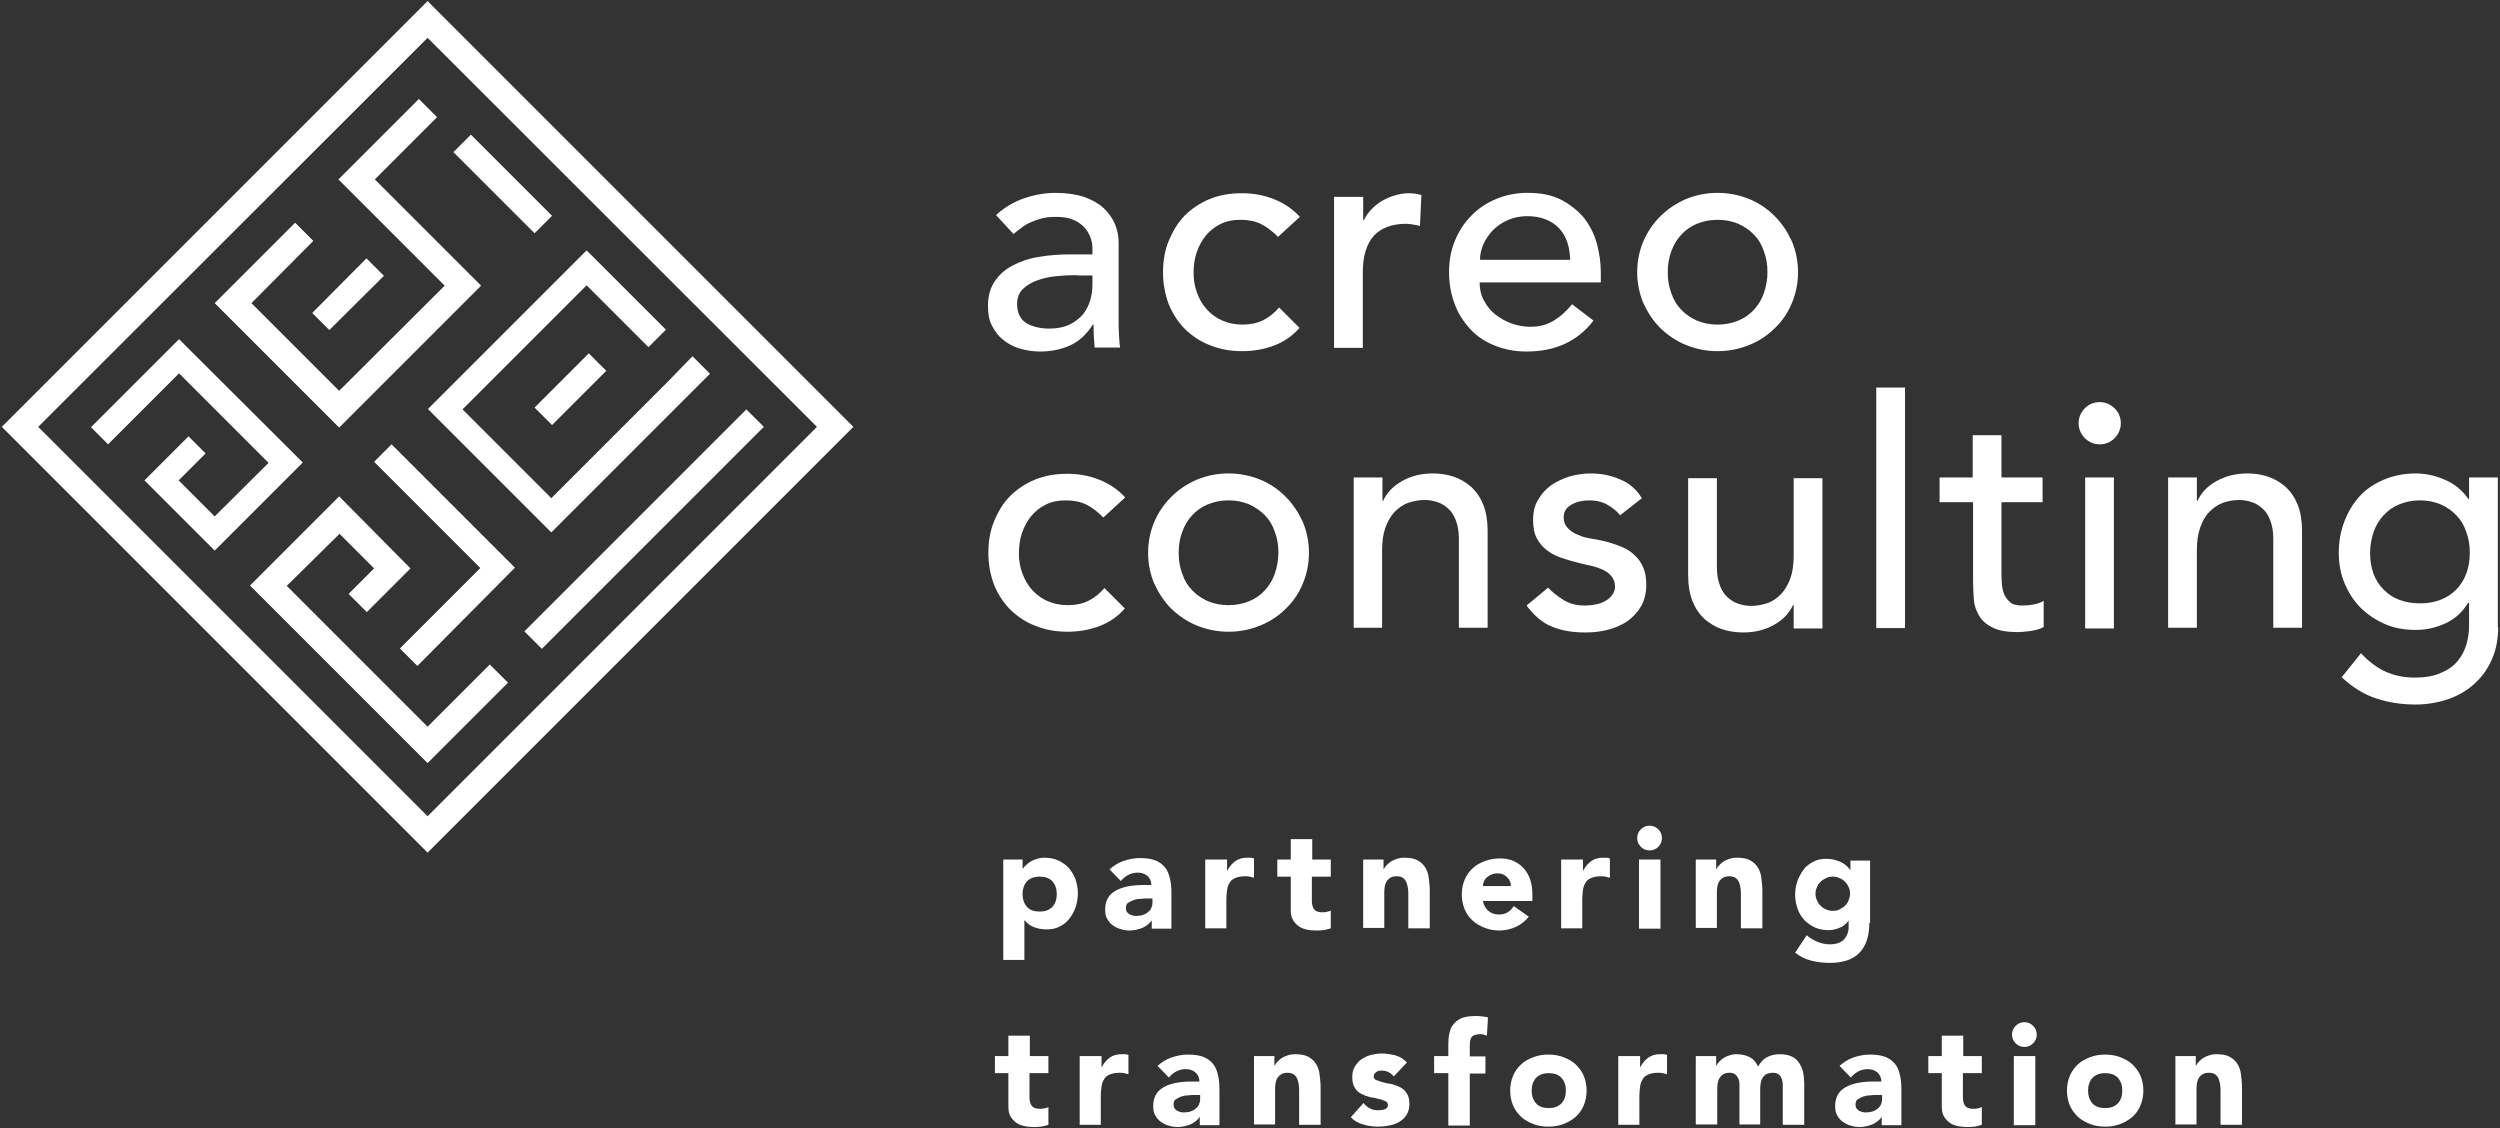 <?xml version="1.0" encoding="utf-8"?>
<!-- Generator: Adobe Illustrator 25.2.1, SVG Export Plug-In . SVG Version: 6.00 Build 0)  -->
<svg version="1.1" id="Ebene_1" xmlns="http://www.w3.org/2000/svg" xmlns:xlink="http://www.w3.org/1999/xlink" x="0px" y="0px"
	 viewBox="0 0 687 310" style="enable-background:new 0 0 687 310;" xml:space="preserve">
<rect x="0" y="0" width="687" height="310" fill="#333333" stroke="none"/>
<style type="text/css">
	.st0{fill:#FFFFFF;}
</style>
<g>
	<path class="st0" d="M0.5,117.3l117,117l117-117l-117-117L0.5,117.3z M224.5,117.3l-0.2,0.2L117.5,224.3l-0.2-0.2L10.5,117.3
		l0.2-0.2L117.5,10.4l0.2,0.2L224.5,117.3z M81.1,61.2l5,5L69.3,83.1l-0.2,0.2L93,107.2l0.2,0.2L122,78.7l0.2-0.2L93,49.3l22.1-22.1
		l5,5l-16.9,16.9l-0.2,0.2l29.2,29.2l-39,39L59,83.3L81.1,61.2z M114.7,183l-4.8-4.8l21.9-21.9l0.2-0.2l-29.2-29.2l4.8-4.8
		l33.9,33.9L114.7,183z M205.1,112.5l4.8,4.8l-61,61l-4.8-4.8L205.1,112.5z M85.8,86L100.7,71l4.8,4.8L90.5,90.7L85.8,86z
		 M161.8,97.1l4.8,4.8l-14.9,14.9l-4.8-4.8L161.8,97.1z M129.4,37l22.3,22.3l-4.8,4.8l-22.3-22.3L129.4,37z M190.3,97.9l4.8,4.8
		l-43.6,43.6l-33.9-33.9l43.6-43.6l21.8,21.8l-4.8,4.8l-16.8-16.8l-0.2-0.2l-33.9,33.9l-0.2,0.2l24.2,24.2l0.2,0.2l31.8-31.8l0,0
		L190.3,97.9z M59,151.3l24.2-24.2L49.2,93.2l-24.2,24.2l4.7,4.7l19.5-19.5l24.6,24.6L59,141.9 M59,141.9l-9.9-9.9l7.4-7.4l-4.7-4.7
		L39.7,132L59,151.3 M59,151.3l24.2-24.2L49.2,93.2l-24.2,24.2l4.7,4.7l19.5-19.5l24.6,24.6L59,141.9 M59,141.9l-9.9-9.9l7.4-7.4
		l-4.7-4.7L39.7,132L59,151.3 M49.2,93.2l-24.2,24.2l4.7,4.7l19.5-19.5l24.6,24.6L59,141.9l-9.9-9.9l7.4-7.4l-4.7-4.7L39.7,132
		L59,151.3l24.2-24.2L49.2,93.2z M112.8,156.2l-12,12l-5-5l6.8-6.8l0.2-0.2l-9.3-9.3l-0.2-0.2L79,160.8l-0.2,0.2l8.2,8.2l0,0
		l7.6,7.6l0,0l22.7,22.7l0.2,0.2l17.1-17.1l5,5l-22.1,22.1l-48.8-48.8l24.5-24.5L112.8,156.2z"/>
	<g>
		<path class="st0" d="M273.7,59.1c2.2-2,4.8-3.6,7.7-4.6c2.9-1,5.8-1.5,8.7-1.5c3,0,5.6,0.4,7.8,1.1c2.2,0.8,4,1.8,5.4,3.1
			c1.4,1.3,2.4,2.8,3.1,4.4c0.7,1.7,1,3.4,1,5.2V88c0,1.5,0,2.8,0.1,4c0.1,1.2,0.1,2.4,0.3,3.5h-7c-0.2-2.1-0.3-4.2-0.3-6.3h-0.2
			c-1.7,2.7-3.8,4.6-6.2,5.7c-2.4,1.1-5.2,1.7-8.3,1.7c-1.9,0-3.8-0.3-5.5-0.8c-1.7-0.5-3.3-1.3-4.6-2.4c-1.3-1-2.3-2.3-3.1-3.9
			c-0.8-1.5-1.1-3.3-1.1-5.4c0-2.7,0.6-4.9,1.8-6.7c1.2-1.8,2.8-3.3,4.9-4.4c2.1-1.1,4.5-2,7.3-2.4c2.8-0.5,5.7-0.7,8.9-0.7h5.8
			v-1.7c0-1-0.2-2.1-0.6-3.1c-0.4-1-1-2-1.8-2.8c-0.8-0.8-1.8-1.5-3.1-2c-1.2-0.5-2.7-0.7-4.4-0.7c-1.5,0-2.8,0.1-4,0.4
			c-1.1,0.3-2.2,0.7-3.1,1.1c-0.9,0.4-1.8,0.9-2.5,1.5c-0.8,0.6-1.5,1.1-2.2,1.7L273.7,59.1z M295.9,75.6c-1.9,0-3.8,0.1-5.7,0.3
			c-2,0.2-3.7,0.6-5.3,1.2c-1.6,0.6-2.9,1.4-3.9,2.4s-1.5,2.4-1.5,4c0,2.4,0.8,4.1,2.4,5.2c1.6,1,3.8,1.6,6.5,1.6
			c2.2,0,4-0.4,5.5-1.1c1.5-0.7,2.7-1.7,3.7-2.8c0.9-1.2,1.6-2.5,2-3.9s0.6-2.8,0.6-4.2v-2.6H295.9z"/>
		<path class="st0" d="M351.2,65.1c-1.5-1.5-3-2.7-4.6-3.5c-1.6-0.8-3.5-1.2-5.7-1.2c-2.2,0-4,0.4-5.6,1.2c-1.6,0.8-2.9,1.9-4,3.2
			c-1.1,1.4-1.9,2.9-2.5,4.7s-0.8,3.6-0.8,5.6c0,1.9,0.3,3.7,1,5.5c0.6,1.7,1.5,3.2,2.7,4.5c1.2,1.3,2.6,2.3,4.2,3
			c1.6,0.7,3.5,1.1,5.5,1.1c2.2,0,4.1-0.4,5.7-1.2s3-1.9,4.4-3.5l5.6,5.6c-2,2.3-4.4,3.9-7.1,4.9c-2.7,1-5.6,1.5-8.6,1.5
			c-3.2,0-6.1-0.5-8.8-1.6c-2.7-1-4.9-2.5-6.9-4.4c-1.9-1.9-3.4-4.2-4.5-6.8c-1-2.7-1.6-5.6-1.6-8.8s0.5-6.2,1.6-8.8s2.5-5,4.4-6.9
			c1.9-1.9,4.2-3.4,6.8-4.5c2.7-1.1,5.6-1.6,8.9-1.6c3,0,5.9,0.5,8.7,1.6c2.8,1.1,5.2,2.7,7.2,4.9L351.2,65.1z"/>
		<path class="st0" d="M366.7,54.1h7.9v6.4h0.2c0.5-1.1,1.2-2.1,2.1-3c0.9-0.9,1.8-1.7,2.9-2.3c1.1-0.6,2.3-1.2,3.5-1.5
			c1.3-0.4,2.6-0.6,3.8-0.6c1.3,0,2.5,0.2,3.5,0.5l-0.4,8.5c-0.6-0.2-1.3-0.3-1.9-0.4c-0.6-0.1-1.3-0.2-1.9-0.2
			c-3.8,0-6.8,1.1-8.8,3.2c-2,2.2-3.1,5.5-3.1,10.1v20.8h-7.9V54.1z"/>
		<path class="st0" d="M406.6,77.7c0,1.8,0.4,3.5,1.2,4.9c0.8,1.5,1.8,2.8,3.1,3.8c1.3,1,2.8,1.9,4.5,2.5c1.7,0.6,3.4,0.9,5.2,0.9
			c2.5,0,4.6-0.6,6.4-1.7c1.8-1.1,3.5-2.6,5-4.5l5.9,4.5c-4.4,5.7-10.5,8.5-18.4,8.5c-3.3,0-6.2-0.6-8.9-1.7
			c-2.7-1.1-4.9-2.6-6.7-4.6c-1.8-2-3.3-4.3-4.2-6.9c-1-2.7-1.5-5.5-1.5-8.6c0-3.1,0.5-6,1.6-8.6c1.1-2.7,2.6-5,4.5-6.9
			c1.9-2,4.2-3.5,6.8-4.6c2.6-1.1,5.5-1.7,8.6-1.7c3.7,0,6.8,0.6,9.3,1.9c2.5,1.3,4.6,3,6.3,5c1.6,2.1,2.8,4.4,3.5,7
			c0.7,2.6,1.1,5.2,1.1,7.9v2.8H406.6z M431.5,71.4c-0.1-1.7-0.3-3.4-0.8-4.8c-0.5-1.5-1.2-2.7-2.2-3.8c-1-1.1-2.2-1.9-3.7-2.5
			c-1.5-0.6-3.2-0.9-5.2-0.9c-1.9,0-3.7,0.4-5.3,1.1c-1.6,0.7-3,1.7-4.1,2.8c-1.1,1.2-2,2.5-2.6,3.9c-0.6,1.4-0.9,2.8-0.9,4.2H431.5
			z"/>
		<path class="st0" d="M449.9,74.8c0-3,0.6-5.9,1.7-8.5c1.1-2.6,2.7-4.9,4.7-6.9c2-2,4.3-3.5,7-4.7c2.7-1.1,5.6-1.7,8.7-1.7
			c3.1,0,6,0.6,8.7,1.7c2.7,1.1,5,2.7,7,4.7c2,2,3.5,4.3,4.7,6.9c1.1,2.6,1.7,5.5,1.7,8.5c0,3-0.6,5.9-1.7,8.5
			c-1.1,2.7-2.7,5-4.7,6.9c-2,2-4.3,3.5-7,4.6c-2.7,1.1-5.6,1.7-8.7,1.7c-3.1,0-6-0.6-8.7-1.7c-2.7-1.1-5-2.7-7-4.6
			c-2-2-3.5-4.3-4.7-6.9C450.5,80.7,449.9,77.8,449.9,74.8z M458.3,74.8c0,2.1,0.3,4,1,5.8c0.6,1.8,1.5,3.3,2.7,4.5
			c1.2,1.3,2.6,2.2,4.3,3c1.7,0.7,3.6,1.1,5.7,1.1s4-0.4,5.7-1.1c1.7-0.7,3.1-1.7,4.3-3s2.1-2.8,2.7-4.5c0.6-1.8,1-3.7,1-5.8
			c0-2.1-0.3-4-1-5.8c-0.6-1.8-1.5-3.3-2.7-4.5c-1.2-1.3-2.6-2.2-4.3-3c-1.7-0.7-3.6-1.1-5.7-1.1s-4,0.4-5.7,1.1
			c-1.7,0.7-3.1,1.7-4.3,3c-1.2,1.3-2.1,2.8-2.7,4.5C458.6,70.8,458.3,72.7,458.3,74.8z"/>
		<path class="st0" d="M303.2,142.2c-1.5-1.5-3-2.7-4.6-3.5c-1.6-0.8-3.5-1.2-5.7-1.2c-2.2,0-4,0.4-5.6,1.2c-1.6,0.8-2.9,1.9-4,3.2
			c-1.1,1.4-1.9,2.9-2.5,4.7c-0.6,1.8-0.8,3.6-0.8,5.6c0,1.9,0.3,3.7,1,5.5s1.5,3.2,2.7,4.5c1.2,1.3,2.6,2.3,4.2,3
			c1.6,0.7,3.5,1.1,5.5,1.1c2.2,0,4.1-0.4,5.7-1.2c1.6-0.8,3-1.9,4.4-3.5l5.6,5.6c-2,2.3-4.4,3.9-7.1,4.9c-2.7,1-5.6,1.5-8.6,1.5
			c-3.2,0-6.1-0.5-8.8-1.6c-2.7-1-4.9-2.5-6.9-4.4c-1.9-1.9-3.4-4.2-4.5-6.8c-1-2.7-1.6-5.6-1.6-8.8s0.5-6.2,1.6-8.8
			c1.1-2.7,2.5-5,4.4-6.9c1.9-1.9,4.2-3.4,6.8-4.5c2.7-1.1,5.6-1.6,8.9-1.6c3,0,5.9,0.5,8.7,1.6c2.8,1.1,5.2,2.7,7.2,4.9
			L303.2,142.2z"/>
		<path class="st0" d="M315.5,151.9c0-3,0.6-5.9,1.7-8.5c1.1-2.6,2.7-4.9,4.7-6.9c2-2,4.3-3.5,7-4.7c2.7-1.1,5.6-1.7,8.7-1.7
			c3.1,0,6,0.6,8.7,1.7c2.7,1.1,5,2.7,7,4.7c2,2,3.5,4.3,4.7,6.9c1.1,2.6,1.7,5.5,1.7,8.5s-0.6,5.9-1.7,8.5c-1.1,2.7-2.7,5-4.7,6.9
			c-2,2-4.3,3.5-7,4.6c-2.7,1.1-5.6,1.7-8.7,1.7c-3.1,0-6-0.6-8.7-1.7c-2.7-1.1-5-2.7-7-4.6c-2-2-3.5-4.3-4.7-6.9
			C316.1,157.8,315.5,155,315.5,151.9z M323.9,151.9c0,2.1,0.3,4,1,5.8c0.6,1.8,1.5,3.3,2.7,4.5c1.2,1.3,2.6,2.2,4.3,3
			c1.7,0.7,3.6,1.1,5.7,1.1c2.1,0,4-0.4,5.7-1.1c1.7-0.7,3.1-1.7,4.3-3c1.2-1.3,2.1-2.8,2.7-4.5c0.6-1.8,1-3.7,1-5.8s-0.3-4-1-5.8
			c-0.6-1.8-1.5-3.3-2.7-4.5s-2.6-2.2-4.3-3c-1.7-0.7-3.6-1.1-5.7-1.1c-2.1,0-4,0.4-5.7,1.1c-1.7,0.7-3.1,1.7-4.3,3
			c-1.2,1.3-2.1,2.8-2.7,4.5C324.2,147.9,323.9,149.8,323.9,151.9z"/>
		<path class="st0" d="M372,131.2h7.9v6.4h0.2c1-2.2,2.7-4,5.2-5.4c2.4-1.4,5.3-2.1,8.5-2.1c2,0,3.9,0.3,5.7,0.9
			c1.8,0.6,3.4,1.6,4.8,2.8c1.4,1.3,2.5,2.9,3.3,4.9c0.8,2,1.2,4.4,1.2,7.1v26.7h-7.9v-24.5c0-1.9-0.3-3.6-0.8-4.9
			c-0.5-1.4-1.2-2.5-2.1-3.3c-0.9-0.8-1.9-1.5-3-1.8c-1.1-0.4-2.3-0.6-3.5-0.6c-1.6,0-3.1,0.3-4.6,0.8c-1.4,0.5-2.6,1.4-3.7,2.5
			c-1,1.1-1.9,2.6-2.5,4.3c-0.6,1.7-0.9,3.8-0.9,6.2v21.3H372V131.2z"/>
		<path class="st0" d="M445.2,141.6c-0.9-1.2-2.1-2.1-3.5-2.9c-1.4-0.8-3-1.2-5-1.2c-1.9,0-3.5,0.4-4.9,1.2
			c-1.4,0.8-2.1,1.9-2.1,3.5c0,1.2,0.4,2.2,1.2,3s1.7,1.4,2.8,1.8c1.1,0.5,2.2,0.8,3.5,1c1.2,0.2,2.3,0.4,3.2,0.6
			c1.7,0.4,3.3,0.9,4.8,1.5c1.5,0.6,2.8,1.3,3.8,2.3c1.1,0.9,1.9,2.1,2.5,3.4c0.6,1.3,0.9,3,0.9,4.9c0,2.3-0.5,4.3-1.5,6
			c-1,1.7-2.3,3-3.8,4.1c-1.6,1-3.4,1.8-5.4,2.3c-2,0.5-4,0.7-6.1,0.7c-3.4,0-6.5-0.5-9.1-1.6c-2.6-1-4.9-3-7-5.8l5.9-4.9
			c1.3,1.3,2.7,2.4,4.3,3.4c1.6,1,3.5,1.5,5.8,1.5c1,0,2-0.1,3-0.3c1-0.2,1.9-0.5,2.7-1c0.8-0.4,1.4-1,1.9-1.7
			c0.5-0.7,0.7-1.4,0.7-2.3c0-1.2-0.4-2.1-1.1-2.9c-0.7-0.8-1.6-1.4-2.6-1.8c-1-0.4-2.1-0.8-3.2-1s-2.1-0.5-3-0.7
			c-1.7-0.4-3.3-0.9-4.8-1.4c-1.5-0.5-2.9-1.2-4-2.1c-1.2-0.9-2.1-2-2.8-3.3c-0.7-1.3-1-3-1-5c0-2.2,0.4-4,1.4-5.6
			c0.9-1.6,2.1-2.9,3.6-4c1.5-1,3.2-1.8,5.1-2.4c1.9-0.5,3.8-0.8,5.7-0.8c2.8,0,5.5,0.5,8,1.6c2.6,1,4.6,2.8,6.1,5.2L445.2,141.6z"
			/>
		<path class="st0" d="M500.8,172.7h-7.9v-6.4h-0.2c-1,2.2-2.7,4-5.2,5.4c-2.4,1.4-5.3,2.1-8.5,2.1c-2,0-4-0.3-5.8-0.9
			c-1.8-0.6-3.4-1.6-4.8-2.8c-1.4-1.3-2.5-2.9-3.3-4.9c-0.8-2-1.2-4.4-1.2-7.1v-26.7h7.9v24.5c0,1.9,0.3,3.6,0.8,4.9
			c0.5,1.4,1.2,2.5,2.1,3.3c0.9,0.8,1.9,1.5,3,1.8c1.1,0.4,2.3,0.6,3.5,0.6c1.6,0,3.1-0.3,4.6-0.8c1.4-0.5,2.6-1.4,3.7-2.5
			c1-1.1,1.9-2.6,2.5-4.3c0.6-1.7,0.9-3.8,0.9-6.2v-21.3h7.9V172.7z"/>
		<path class="st0" d="M515.6,106.5h7.9v66.1h-7.9V106.5z"/>
		<path class="st0" d="M561.3,138H550v18.8c0,1.2,0,2.3,0.1,3.5s0.3,2.2,0.7,3.1c0.4,0.9,1,1.6,1.7,2.2s1.9,0.8,3.5,0.8
			c0.9,0,1.9-0.1,2.9-0.3c1-0.2,1.9-0.5,2.7-1v7.2c-0.9,0.5-2.1,0.9-3.6,1.1c-1.5,0.2-2.6,0.3-3.5,0.3c-3,0-5.4-0.4-7-1.3
			c-1.7-0.8-2.9-1.9-3.7-3.3s-1.3-2.8-1.4-4.5c-0.1-1.7-0.2-3.3-0.2-5V138H533v-6.8h9.1v-11.6h7.9v11.6h11.3V138z"/>
		<path class="st0" d="M571.2,116.3c0-1.6,0.6-2.9,1.7-4.1c1.1-1.1,2.5-1.7,4.1-1.7s2.9,0.6,4.1,1.7c1.1,1.1,1.7,2.5,1.7,4.1
			c0,1.6-0.6,2.9-1.7,4.1c-1.1,1.1-2.5,1.7-4.1,1.7s-2.9-0.6-4.1-1.7C571.8,119.2,571.2,117.9,571.2,116.3z M573,131.2h7.9v41.5H573
			V131.2z"/>
		<path class="st0" d="M595.8,131.2h7.9v6.4h0.2c1-2.2,2.7-4,5.2-5.4c2.5-1.4,5.3-2.1,8.5-2.1c2,0,3.9,0.3,5.7,0.9
			c1.8,0.6,3.4,1.6,4.8,2.8c1.4,1.3,2.5,2.9,3.3,4.9c0.8,2,1.2,4.4,1.2,7.1v26.7h-7.9v-24.5c0-1.9-0.3-3.6-0.8-4.9
			c-0.5-1.4-1.2-2.5-2.1-3.3c-0.9-0.8-1.9-1.5-3-1.8c-1.1-0.4-2.3-0.6-3.5-0.6c-1.6,0-3.1,0.3-4.5,0.8c-1.4,0.5-2.6,1.4-3.7,2.5
			c-1.1,1.1-1.9,2.6-2.5,4.3c-0.6,1.7-0.9,3.8-0.9,6.2v21.3h-7.9V131.2z"/>
		<path class="st0" d="M686.5,172.3c0,3.1-0.5,6-1.6,8.6c-1.1,2.6-2.6,4.8-4.6,6.7c-2,1.9-4.4,3.4-7.2,4.4c-2.8,1-5.9,1.6-9.3,1.6
			c-4,0-7.6-0.6-10.9-1.7c-3.3-1.1-6.4-3-9.4-5.8l5.3-6.6c2,2.2,4.3,3.9,6.6,5c2.4,1.1,5.1,1.7,8.1,1.7c2.9,0,5.3-0.4,7.3-1.3
			c1.9-0.8,3.5-1.9,4.6-3.3c1.1-1.3,1.9-2.9,2.4-4.6c0.5-1.7,0.7-3.5,0.7-5.2v-6.1h-0.3c-1.5,2.5-3.6,4.4-6.2,5.6
			c-2.6,1.2-5.3,1.8-8.2,1.8c-3,0-5.9-0.5-8.4-1.6s-4.8-2.6-6.7-4.5c-1.9-1.9-3.3-4.1-4.4-6.7s-1.6-5.4-1.6-8.4s0.5-5.9,1.5-8.5
			c1-2.7,2.4-5,4.2-7c1.8-2,4.1-3.5,6.7-4.6c2.6-1.1,5.5-1.7,8.7-1.7c2.8,0,5.5,0.6,8.2,1.8c2.7,1.2,4.7,2.9,6.3,5.2h0.2v-5.9h7.9
			V172.3z M665,137.5c-2.1,0-4,0.4-5.7,1.1c-1.7,0.7-3.1,1.7-4.3,3c-1.2,1.3-2.1,2.8-2.7,4.5c-0.6,1.8-1,3.7-1,5.8
			c0,4.2,1.2,7.6,3.7,10.1c2.4,2.5,5.8,3.8,10,3.8s7.5-1.3,10-3.8c2.4-2.5,3.7-5.9,3.7-10.1c0-2.1-0.3-4-1-5.8
			c-0.6-1.8-1.5-3.3-2.7-4.5c-1.2-1.3-2.6-2.2-4.3-3C669,137.9,667.1,137.5,665,137.5z"/>
	</g>
	<g>
		<path class="st0" d="M275.6,236.2h5.4v2.5h0.1c0.2-0.3,0.5-0.7,0.9-1c0.4-0.4,0.8-0.7,1.3-1c0.5-0.3,1.1-0.5,1.7-0.7
			c0.6-0.2,1.2-0.3,1.9-0.3c1.4,0,2.7,0.2,3.8,0.7c1.1,0.5,2.1,1.2,2.9,2c0.8,0.9,1.4,1.9,1.9,3.1c0.4,1.2,0.7,2.5,0.7,3.9
			c0,1.3-0.2,2.6-0.6,3.8c-0.4,1.2-1,2.3-1.7,3.2c-0.7,0.9-1.6,1.7-2.7,2.2c-1.1,0.6-2.3,0.8-3.6,0.8c-1.2,0-2.4-0.2-3.4-0.6
			c-1.1-0.4-1.9-1-2.6-1.9h-0.1v10.9h-5.8V236.2z M281,245.7c0,1.4,0.4,2.6,1.2,3.5s2,1.3,3.5,1.3c1.5,0,2.6-0.4,3.5-1.3
			c0.8-0.9,1.2-2,1.2-3.5s-0.4-2.6-1.2-3.5c-0.8-0.9-2-1.3-3.5-1.3c-1.5,0-2.6,0.4-3.5,1.3C281.4,243.1,281,244.3,281,245.7z"/>
		<path class="st0" d="M316.6,252.8L316.6,252.8c-0.7,1-1.6,1.7-2.7,2.2c-1.1,0.4-2.2,0.7-3.4,0.7c-0.9,0-1.7-0.1-2.6-0.4
			c-0.8-0.2-1.5-0.6-2.2-1.1s-1.1-1.1-1.5-1.8s-0.5-1.6-0.5-2.5c0-1.1,0.2-2,0.6-2.8c0.4-0.8,0.9-1.4,1.6-1.9
			c0.7-0.5,1.5-0.9,2.4-1.2c0.9-0.3,1.8-0.5,2.7-0.6c0.9-0.1,1.9-0.2,2.8-0.2c0.9,0,1.8,0,2.6,0c0-1-0.4-1.9-1.1-2.5
			c-0.7-0.6-1.6-0.9-2.6-0.9c-1,0-1.8,0.2-2.6,0.6c-0.8,0.4-1.5,1-2.1,1.7l-3.1-3.2c1.1-1,2.4-1.8,3.8-2.3c1.5-0.5,3-0.8,4.5-0.8
			c1.7,0,3.1,0.2,4.2,0.6c1.1,0.4,2,1.1,2.7,1.9s1.1,1.9,1.4,3.1c0.3,1.2,0.4,2.6,0.4,4.2v9.6h-5.4V252.8z M315.2,246.9
			c-0.4,0-1,0-1.7,0.1c-0.7,0-1.3,0.1-1.9,0.3c-0.6,0.2-1.1,0.5-1.6,0.8s-0.6,0.9-0.6,1.5c0,0.7,0.3,1.2,0.9,1.6
			c0.6,0.3,1.2,0.5,1.9,0.5c0.6,0,1.1-0.1,1.7-0.2c0.5-0.2,1-0.4,1.4-0.7c0.4-0.3,0.7-0.6,1-1.1c0.2-0.4,0.4-1,0.4-1.6v-1.2H315.2z"
			/>
		<path class="st0" d="M331.4,236.2h5.8v3h0.1c0.6-1.2,1.4-2,2.2-2.6c0.9-0.6,1.9-0.9,3.2-0.9c0.3,0,0.7,0,1,0
			c0.3,0,0.6,0.1,0.9,0.2v5.3c-0.4-0.1-0.8-0.2-1.2-0.3c-0.4-0.1-0.8-0.1-1.3-0.1c-1.1,0-2,0.2-2.7,0.5c-0.7,0.3-1.2,0.7-1.5,1.3
			c-0.4,0.6-0.6,1.2-0.7,2c-0.1,0.8-0.2,1.6-0.2,2.6v7.9h-5.8V236.2z"/>
		<path class="st0" d="M365.6,240.9h-5.1v6.3c0,0.5,0,1,0.1,1.4c0.1,0.4,0.2,0.8,0.4,1.1c0.2,0.3,0.5,0.6,0.8,0.7
			c0.4,0.2,0.9,0.3,1.5,0.3c0.3,0,0.7,0,1.2-0.1c0.5-0.1,0.9-0.2,1.2-0.4v4.9c-0.6,0.2-1.3,0.4-2,0.5c-0.7,0.1-1.4,0.1-2.1,0.1
			c-1,0-1.9-0.1-2.7-0.3c-0.8-0.2-1.6-0.5-2.2-1c-0.6-0.5-1.1-1-1.5-1.8c-0.4-0.7-0.5-1.6-0.5-2.7v-9h-3.7v-4.7h3.7v-5.6h5.9v5.6
			h5.1V240.9z"/>
		<path class="st0" d="M374.6,236.2h5.6v2.6h0.1c0.2-0.4,0.4-0.7,0.8-1.1s0.7-0.7,1.2-1c0.5-0.3,1-0.5,1.6-0.7
			c0.6-0.2,1.2-0.3,2-0.3c1.5,0,2.7,0.2,3.6,0.7s1.6,1.1,2.1,1.9s0.9,1.8,1,2.8s0.3,2.3,0.3,3.5v10.5H387v-9.3c0-0.5,0-1.1-0.1-1.7
			s-0.2-1.1-0.4-1.6s-0.5-0.9-0.9-1.2c-0.4-0.3-1-0.5-1.7-0.5s-1.4,0.1-1.8,0.4c-0.5,0.3-0.8,0.6-1.1,1.1s-0.4,1-0.5,1.5
			c-0.1,0.6-0.1,1.2-0.1,1.8v9.4h-5.8V236.2z"/>
		<path class="st0" d="M420.1,251.9c-0.9,1.2-2.1,2.1-3.5,2.8c-1.4,0.6-2.9,1-4.4,1c-1.5,0-2.8-0.2-4.1-0.7c-1.3-0.5-2.4-1.1-3.4-2
			c-1-0.9-1.7-1.9-2.2-3.1c-0.5-1.2-0.8-2.6-0.8-4.1s0.3-2.9,0.8-4.1c0.5-1.2,1.3-2.3,2.2-3.1c0.9-0.9,2.1-1.5,3.4-2
			c1.3-0.5,2.7-0.7,4.1-0.7c1.4,0,2.6,0.2,3.7,0.7c1.1,0.5,2,1.1,2.8,2c0.8,0.9,1.4,1.9,1.8,3.1c0.4,1.2,0.6,2.6,0.6,4.1v1.8h-13.6
			c0.2,1.1,0.7,2,1.5,2.7c0.8,0.7,1.7,1,2.9,1c1,0,1.8-0.2,2.4-0.6c0.7-0.4,1.2-1,1.7-1.7L420.1,251.9z M415.2,243.6
			c0-1-0.3-1.8-1-2.5c-0.7-0.7-1.5-1.1-2.6-1.1c-0.7,0-1.2,0.1-1.7,0.3c-0.5,0.2-0.9,0.5-1.3,0.8c-0.4,0.3-0.6,0.7-0.8,1.1
			c-0.2,0.4-0.3,0.9-0.3,1.3H415.2z"/>
		<path class="st0" d="M429.2,236.2h5.8v3h0.1c0.6-1.2,1.4-2,2.2-2.6c0.9-0.6,1.9-0.9,3.2-0.9c0.3,0,0.7,0,1,0
			c0.3,0,0.6,0.1,0.9,0.2v5.3c-0.4-0.1-0.8-0.2-1.2-0.3c-0.4-0.1-0.8-0.1-1.3-0.1c-1.1,0-2,0.2-2.7,0.5c-0.7,0.3-1.2,0.7-1.5,1.3
			c-0.4,0.6-0.6,1.2-0.7,2c-0.1,0.8-0.2,1.6-0.2,2.6v7.9h-5.8V236.2z"/>
		<path class="st0" d="M449.9,230.3c0-0.9,0.3-1.7,1-2.4s1.5-1,2.4-1c0.9,0,1.7,0.3,2.4,1s1,1.5,1,2.4c0,0.9-0.3,1.7-1,2.4
			s-1.5,1-2.4,1c-0.9,0-1.7-0.3-2.4-1S449.9,231.2,449.9,230.3z M450.4,236.2h5.9v19h-5.9V236.2z"/>
		<path class="st0" d="M466,236.2h5.6v2.6h0.1c0.2-0.4,0.4-0.7,0.8-1.1s0.7-0.7,1.2-1c0.5-0.3,1-0.5,1.6-0.7c0.6-0.2,1.2-0.3,2-0.3
			c1.5,0,2.7,0.2,3.6,0.7s1.6,1.1,2.1,1.9s0.9,1.8,1,2.8s0.3,2.3,0.3,3.5v10.5h-5.9v-9.3c0-0.5,0-1.1-0.1-1.7s-0.2-1.1-0.4-1.6
			s-0.5-0.9-0.9-1.2c-0.4-0.3-1-0.5-1.7-0.5s-1.4,0.1-1.8,0.4c-0.5,0.3-0.8,0.6-1.1,1.1s-0.4,1-0.5,1.5c-0.1,0.6-0.1,1.2-0.1,1.8
			v9.4H466V236.2z"/>
		<path class="st0" d="M513.7,253.6c0,3.6-0.9,6.3-2.7,8.2c-1.8,1.9-4.6,2.8-8.2,2.8c-1.7,0-3.4-0.2-5-0.6c-1.6-0.4-3.1-1.1-4.5-2.2
			l3.2-4.8c0.9,0.8,1.9,1.4,2.9,1.8c1,0.4,2.1,0.7,3.3,0.7c1.8,0,3.1-0.4,4-1.3c0.8-0.9,1.3-2,1.3-3.3v-1.8h-0.1
			c-0.7,0.9-1.5,1.6-2.5,1.9c-1,0.4-1.9,0.6-2.8,0.6c-1.4,0-2.7-0.2-3.8-0.7c-1.1-0.5-2.1-1.2-2.9-2c-0.8-0.9-1.5-1.9-1.9-3.1
			c-0.4-1.2-0.7-2.5-0.7-3.9c0-1.2,0.2-2.5,0.6-3.7c0.4-1.2,1-2.2,1.7-3.2s1.6-1.6,2.7-2.2c1.1-0.6,2.3-0.8,3.6-0.8
			c0.8,0,1.6,0.1,2.3,0.3c0.7,0.2,1.3,0.4,1.9,0.7c0.5,0.3,1,0.6,1.4,1c0.4,0.4,0.7,0.7,0.9,1h0.1v-2.5h5.4V253.6z M498.9,245.6
			c0,0.6,0.1,1.2,0.4,1.8c0.2,0.6,0.6,1.1,1,1.5c0.4,0.4,0.9,0.8,1.5,1c0.6,0.3,1.2,0.4,1.9,0.4c0.7,0,1.3-0.1,1.8-0.4
			c0.6-0.3,1.1-0.6,1.5-1c0.4-0.4,0.8-0.9,1-1.5c0.2-0.6,0.4-1.2,0.4-1.8s-0.1-1.2-0.4-1.8c-0.2-0.6-0.6-1.1-1-1.5s-0.9-0.8-1.5-1
			c-0.6-0.3-1.2-0.4-1.8-0.4c-0.7,0-1.3,0.1-1.9,0.4c-0.6,0.3-1.1,0.6-1.5,1s-0.8,0.9-1,1.5C499,244.4,498.9,245,498.9,245.6z"/>
		<path class="st0" d="M288,294.9h-5.1v6.3c0,0.5,0,1,0.1,1.4c0.1,0.4,0.2,0.8,0.4,1.1c0.2,0.3,0.5,0.6,0.8,0.7
			c0.4,0.2,0.9,0.3,1.5,0.3c0.3,0,0.7,0,1.2-0.1c0.5-0.1,0.9-0.2,1.2-0.4v4.9c-0.6,0.2-1.3,0.4-2,0.5c-0.7,0.1-1.4,0.1-2.1,0.1
			c-1,0-1.9-0.1-2.7-0.3c-0.8-0.2-1.6-0.5-2.2-1c-0.6-0.5-1.1-1-1.5-1.8c-0.4-0.7-0.5-1.6-0.5-2.7v-9h-3.7v-4.7h3.7v-5.6h5.9v5.6
			h5.1V294.9z"/>
		<path class="st0" d="M296.9,290.2h5.8v3h0.1c0.6-1.2,1.4-2,2.2-2.6c0.9-0.6,1.9-0.9,3.2-0.9c0.3,0,0.7,0,1,0
			c0.3,0,0.6,0.1,0.9,0.2v5.3c-0.4-0.1-0.8-0.2-1.2-0.3c-0.4-0.1-0.8-0.1-1.3-0.1c-1.1,0-2,0.2-2.7,0.5c-0.7,0.3-1.2,0.7-1.5,1.3
			c-0.4,0.6-0.6,1.2-0.7,2c-0.1,0.8-0.2,1.6-0.2,2.6v7.9h-5.8V290.2z"/>
		<path class="st0" d="M329.8,306.8L329.8,306.8c-0.7,1-1.6,1.7-2.7,2.2c-1.1,0.4-2.2,0.7-3.4,0.7c-0.9,0-1.7-0.1-2.6-0.4
			c-0.8-0.2-1.5-0.6-2.2-1.1s-1.1-1.1-1.5-1.8s-0.5-1.6-0.5-2.5c0-1.1,0.2-2,0.6-2.8c0.4-0.8,0.9-1.4,1.6-1.9
			c0.7-0.5,1.5-0.9,2.4-1.2c0.9-0.3,1.8-0.5,2.7-0.6c0.9-0.1,1.9-0.2,2.8-0.2c0.9,0,1.8,0,2.6,0c0-1-0.4-1.9-1.1-2.5
			c-0.7-0.6-1.6-0.9-2.6-0.9c-1,0-1.8,0.2-2.6,0.6c-0.8,0.4-1.5,1-2.1,1.7l-3.1-3.2c1.1-1,2.4-1.8,3.8-2.3c1.5-0.5,3-0.8,4.5-0.8
			c1.7,0,3.1,0.2,4.2,0.6c1.1,0.4,2,1.1,2.7,1.9s1.1,1.9,1.4,3.1c0.3,1.2,0.4,2.6,0.4,4.2v9.6h-5.4V306.8z M328.3,300.9
			c-0.4,0-1,0-1.7,0.1c-0.7,0-1.3,0.1-1.9,0.3c-0.6,0.2-1.1,0.5-1.6,0.8s-0.6,0.9-0.6,1.5c0,0.7,0.3,1.2,0.9,1.6
			c0.6,0.3,1.2,0.5,1.9,0.5c0.6,0,1.1-0.1,1.7-0.2c0.5-0.2,1-0.4,1.4-0.7c0.4-0.3,0.7-0.6,1-1.1c0.2-0.4,0.4-1,0.4-1.6v-1.2H328.3z"
			/>
		<path class="st0" d="M344.6,290.2h5.6v2.6h0.1c0.2-0.4,0.4-0.7,0.8-1.1s0.7-0.7,1.2-1c0.5-0.3,1-0.5,1.6-0.7
			c0.6-0.2,1.2-0.3,2-0.3c1.5,0,2.7,0.2,3.6,0.7s1.6,1.1,2.1,1.9s0.9,1.8,1,2.8s0.3,2.3,0.3,3.5v10.5H357v-9.3c0-0.5,0-1.1-0.1-1.7
			s-0.2-1.1-0.4-1.6s-0.5-0.9-0.9-1.2c-0.4-0.3-1-0.5-1.7-0.5s-1.4,0.1-1.8,0.4c-0.5,0.3-0.8,0.6-1.1,1.1s-0.4,1-0.5,1.5
			c-0.1,0.6-0.1,1.2-0.1,1.8v9.4h-5.8V290.2z"/>
		<path class="st0" d="M383,295.8c-0.9-1.1-2-1.6-3.4-1.6c-0.5,0-1,0.1-1.4,0.4s-0.7,0.6-0.7,1.2c0,0.5,0.2,0.8,0.7,1
			c0.5,0.2,1.1,0.4,1.8,0.6c0.7,0.2,1.5,0.4,2.4,0.5c0.8,0.2,1.6,0.5,2.4,0.9s1.4,1,1.8,1.7c0.5,0.7,0.7,1.7,0.7,2.9
			c0,1.2-0.3,2.2-0.8,3s-1.2,1.4-2,1.9c-0.8,0.5-1.8,0.8-2.8,1c-1,0.2-2.1,0.3-3.1,0.3c-1.3,0-2.7-0.2-4-0.6c-1.4-0.4-2.5-1-3.4-2
			l3.5-3.9c0.5,0.7,1.2,1.2,1.8,1.5c0.7,0.4,1.4,0.5,2.3,0.5c0.7,0,1.3-0.1,1.8-0.3s0.8-0.6,0.8-1.1c0-0.5-0.2-0.9-0.7-1.1
			c-0.5-0.2-1.1-0.5-1.8-0.6c-0.7-0.2-1.5-0.4-2.4-0.5c-0.8-0.2-1.6-0.5-2.4-0.9c-0.7-0.4-1.4-0.9-1.8-1.7c-0.5-0.7-0.7-1.7-0.7-2.9
			c0-1.1,0.2-2.1,0.7-2.9c0.5-0.8,1.1-1.5,1.8-2c0.7-0.5,1.6-0.9,2.6-1.2c1-0.2,1.9-0.4,2.9-0.4c1.2,0,2.5,0.2,3.8,0.5
			c1.3,0.4,2.4,1,3.2,2L383,295.8z"/>
		<path class="st0" d="M398,294.9h-3.9v-4.7h3.9v-3.4c0-1,0.1-2,0.3-2.9c0.2-0.9,0.5-1.7,1.1-2.4c0.5-0.7,1.3-1.3,2.2-1.7
			c1-0.4,2.3-0.6,3.8-0.6c0.6,0,1.2,0,1.8,0.1c0.6,0.1,1.1,0.1,1.7,0.3l-0.3,5c-0.3-0.1-0.7-0.2-0.9-0.3c-0.3-0.1-0.6-0.1-1-0.1
			c-0.9,0-1.6,0.2-2.1,0.6c-0.5,0.4-0.7,1.2-0.7,2.5v3h4.3v4.7h-4.3v14.3H398V294.9z"/>
		<path class="st0" d="M415,299.7c0-1.5,0.3-2.9,0.8-4.1c0.5-1.2,1.3-2.3,2.2-3.1c0.9-0.9,2.1-1.5,3.4-2c1.3-0.5,2.7-0.7,4.1-0.7
			s2.8,0.2,4.1,0.7c1.3,0.5,2.4,1.1,3.4,2c0.9,0.9,1.7,1.9,2.2,3.1c0.5,1.2,0.8,2.6,0.8,4.1s-0.3,2.9-0.8,4.1
			c-0.5,1.2-1.3,2.3-2.2,3.1s-2.1,1.5-3.4,2c-1.3,0.5-2.7,0.7-4.1,0.7s-2.8-0.2-4.1-0.7c-1.3-0.5-2.4-1.1-3.4-2
			c-0.9-0.9-1.7-1.9-2.2-3.1C415.3,302.6,415,301.2,415,299.7z M420.9,299.7c0,1.4,0.4,2.6,1.2,3.5s2,1.3,3.5,1.3
			c1.5,0,2.6-0.4,3.5-1.3c0.8-0.9,1.2-2,1.2-3.5s-0.4-2.6-1.2-3.5c-0.8-0.9-2-1.3-3.5-1.3c-1.5,0-2.6,0.4-3.5,1.3
			C421.3,297.1,420.9,298.3,420.9,299.7z"/>
		<path class="st0" d="M444.9,290.2h5.8v3h0.1c0.6-1.2,1.4-2,2.2-2.6c0.9-0.6,1.9-0.9,3.2-0.9c0.3,0,0.7,0,1,0
			c0.3,0,0.6,0.1,0.9,0.2v5.3c-0.4-0.1-0.8-0.2-1.2-0.3c-0.4-0.1-0.8-0.1-1.3-0.1c-1.1,0-2,0.2-2.7,0.5c-0.7,0.3-1.2,0.7-1.5,1.3
			c-0.4,0.6-0.6,1.2-0.7,2c-0.1,0.8-0.2,1.6-0.2,2.6v7.9h-5.8V290.2z"/>
		<path class="st0" d="M466,290.2h5.6v2.6h0.1c0.2-0.4,0.4-0.7,0.8-1.1s0.7-0.7,1.2-1c0.5-0.3,1-0.5,1.6-0.7c0.6-0.2,1.2-0.3,2-0.3
			c1.3,0,2.5,0.3,3.5,0.8c1,0.5,1.8,1.4,2.3,2.6c0.7-1.2,1.5-2.1,2.5-2.6c1-0.5,2.1-0.8,3.5-0.8c1.3,0,2.3,0.2,3.2,0.6
			s1.6,1,2.1,1.8s0.9,1.6,1.1,2.6s0.3,2.1,0.3,3.2v11.2h-5.9v-11c0-0.9-0.2-1.6-0.6-2.3c-0.4-0.6-1-1-2-1c-0.7,0-1.2,0.1-1.7,0.3
			s-0.8,0.5-1.1,0.9c-0.3,0.4-0.5,0.8-0.6,1.4c-0.1,0.5-0.2,1.1-0.2,1.6v10H478v-10c0-0.3,0-0.8,0-1.2c0-0.5-0.1-1-0.3-1.4
			c-0.2-0.4-0.4-0.8-0.8-1.1c-0.4-0.3-0.9-0.5-1.5-0.5c-0.8,0-1.4,0.1-1.8,0.4c-0.5,0.3-0.8,0.6-1.1,1.1s-0.4,1-0.5,1.5
			c-0.1,0.6-0.1,1.2-0.1,1.8v9.4H466V290.2z"/>
		<path class="st0" d="M517.2,306.8L517.2,306.8c-0.7,1-1.6,1.7-2.7,2.2c-1.1,0.4-2.2,0.7-3.4,0.7c-0.9,0-1.7-0.1-2.6-0.4
			c-0.8-0.2-1.5-0.6-2.2-1.1s-1.1-1.1-1.5-1.8s-0.5-1.6-0.5-2.5c0-1.1,0.2-2,0.6-2.8c0.4-0.8,0.9-1.4,1.6-1.9
			c0.7-0.5,1.5-0.9,2.4-1.2c0.9-0.3,1.8-0.5,2.7-0.6c0.9-0.1,1.9-0.2,2.8-0.2c0.9,0,1.8,0,2.6,0c0-1-0.4-1.9-1.1-2.5
			c-0.7-0.6-1.6-0.9-2.6-0.9c-1,0-1.8,0.2-2.6,0.6c-0.8,0.4-1.5,1-2.1,1.7l-3.1-3.2c1.1-1,2.4-1.8,3.8-2.3c1.5-0.5,3-0.8,4.5-0.8
			c1.7,0,3.1,0.2,4.2,0.6c1.1,0.4,2,1.1,2.7,1.9s1.1,1.9,1.4,3.1c0.3,1.2,0.4,2.6,0.4,4.2v9.6h-5.4V306.8z M515.7,300.9
			c-0.4,0-1,0-1.7,0.1c-0.7,0-1.3,0.1-1.9,0.3c-0.6,0.2-1.1,0.5-1.6,0.8s-0.6,0.9-0.6,1.5c0,0.7,0.3,1.2,0.9,1.6
			c0.6,0.3,1.2,0.5,1.9,0.5c0.6,0,1.1-0.1,1.7-0.2c0.5-0.2,1-0.4,1.4-0.7c0.4-0.3,0.7-0.6,1-1.1c0.2-0.4,0.4-1,0.4-1.6v-1.2H515.7z"
			/>
		<path class="st0" d="M544.5,294.9h-5.1v6.3c0,0.5,0,1,0.1,1.4c0.1,0.4,0.2,0.8,0.4,1.1c0.2,0.3,0.5,0.6,0.8,0.7
			c0.4,0.2,0.9,0.3,1.5,0.3c0.3,0,0.7,0,1.2-0.1c0.5-0.1,0.9-0.2,1.2-0.4v4.9c-0.6,0.2-1.3,0.4-2,0.5c-0.7,0.1-1.4,0.1-2.1,0.1
			c-1,0-1.9-0.1-2.7-0.3c-0.8-0.2-1.6-0.5-2.2-1c-0.6-0.5-1.1-1-1.5-1.8c-0.4-0.7-0.5-1.6-0.5-2.7v-9h-3.7v-4.7h3.7v-5.6h5.9v5.6
			h5.1V294.9z"/>
		<path class="st0" d="M552.9,284.3c0-0.9,0.3-1.7,1-2.4s1.5-1,2.4-1c0.9,0,1.7,0.3,2.4,1s1,1.5,1,2.4c0,0.9-0.3,1.7-1,2.4
			s-1.5,1-2.4,1c-0.9,0-1.7-0.3-2.4-1S552.9,285.2,552.9,284.3z M553.4,290.2h5.9v19h-5.9V290.2z"/>
		<path class="st0" d="M568,299.7c0-1.5,0.3-2.9,0.8-4.1c0.5-1.2,1.3-2.3,2.2-3.1c0.9-0.9,2.1-1.5,3.4-2c1.3-0.5,2.7-0.7,4.1-0.7
			s2.8,0.2,4.1,0.7c1.3,0.5,2.4,1.1,3.4,2c0.9,0.9,1.7,1.9,2.2,3.1c0.5,1.2,0.8,2.6,0.8,4.1s-0.3,2.9-0.8,4.1
			c-0.5,1.2-1.3,2.3-2.2,3.1s-2.1,1.5-3.4,2c-1.3,0.5-2.7,0.7-4.1,0.7s-2.8-0.2-4.1-0.7c-1.3-0.5-2.4-1.1-3.4-2
			c-0.9-0.9-1.7-1.9-2.2-3.1C568.3,302.6,568,301.2,568,299.7z M573.8,299.7c0,1.4,0.4,2.6,1.2,3.5s2,1.3,3.5,1.3
			c1.5,0,2.6-0.4,3.5-1.3c0.8-0.9,1.2-2,1.2-3.5s-0.4-2.6-1.2-3.5c-0.8-0.9-2-1.3-3.5-1.3c-1.5,0-2.6,0.4-3.5,1.3
			C574.2,297.1,573.8,298.3,573.8,299.7z"/>
		<path class="st0" d="M597.8,290.2h5.6v2.6h0.1c0.2-0.4,0.4-0.7,0.8-1.1s0.7-0.7,1.2-1c0.5-0.3,1-0.5,1.6-0.7
			c0.6-0.2,1.2-0.3,2-0.3c1.5,0,2.7,0.2,3.6,0.7s1.6,1.1,2.1,1.9s0.9,1.8,1,2.8s0.3,2.3,0.3,3.5v10.5h-5.9v-9.3c0-0.5,0-1.1-0.1-1.7
			s-0.2-1.1-0.4-1.6s-0.5-0.9-0.9-1.2c-0.4-0.3-1-0.5-1.7-0.5s-1.4,0.1-1.8,0.4c-0.5,0.3-0.8,0.6-1.1,1.1s-0.4,1-0.5,1.5
			c-0.1,0.6-0.1,1.2-0.1,1.8v9.4h-5.8V290.2z"/>
	</g>
</g>
</svg>
